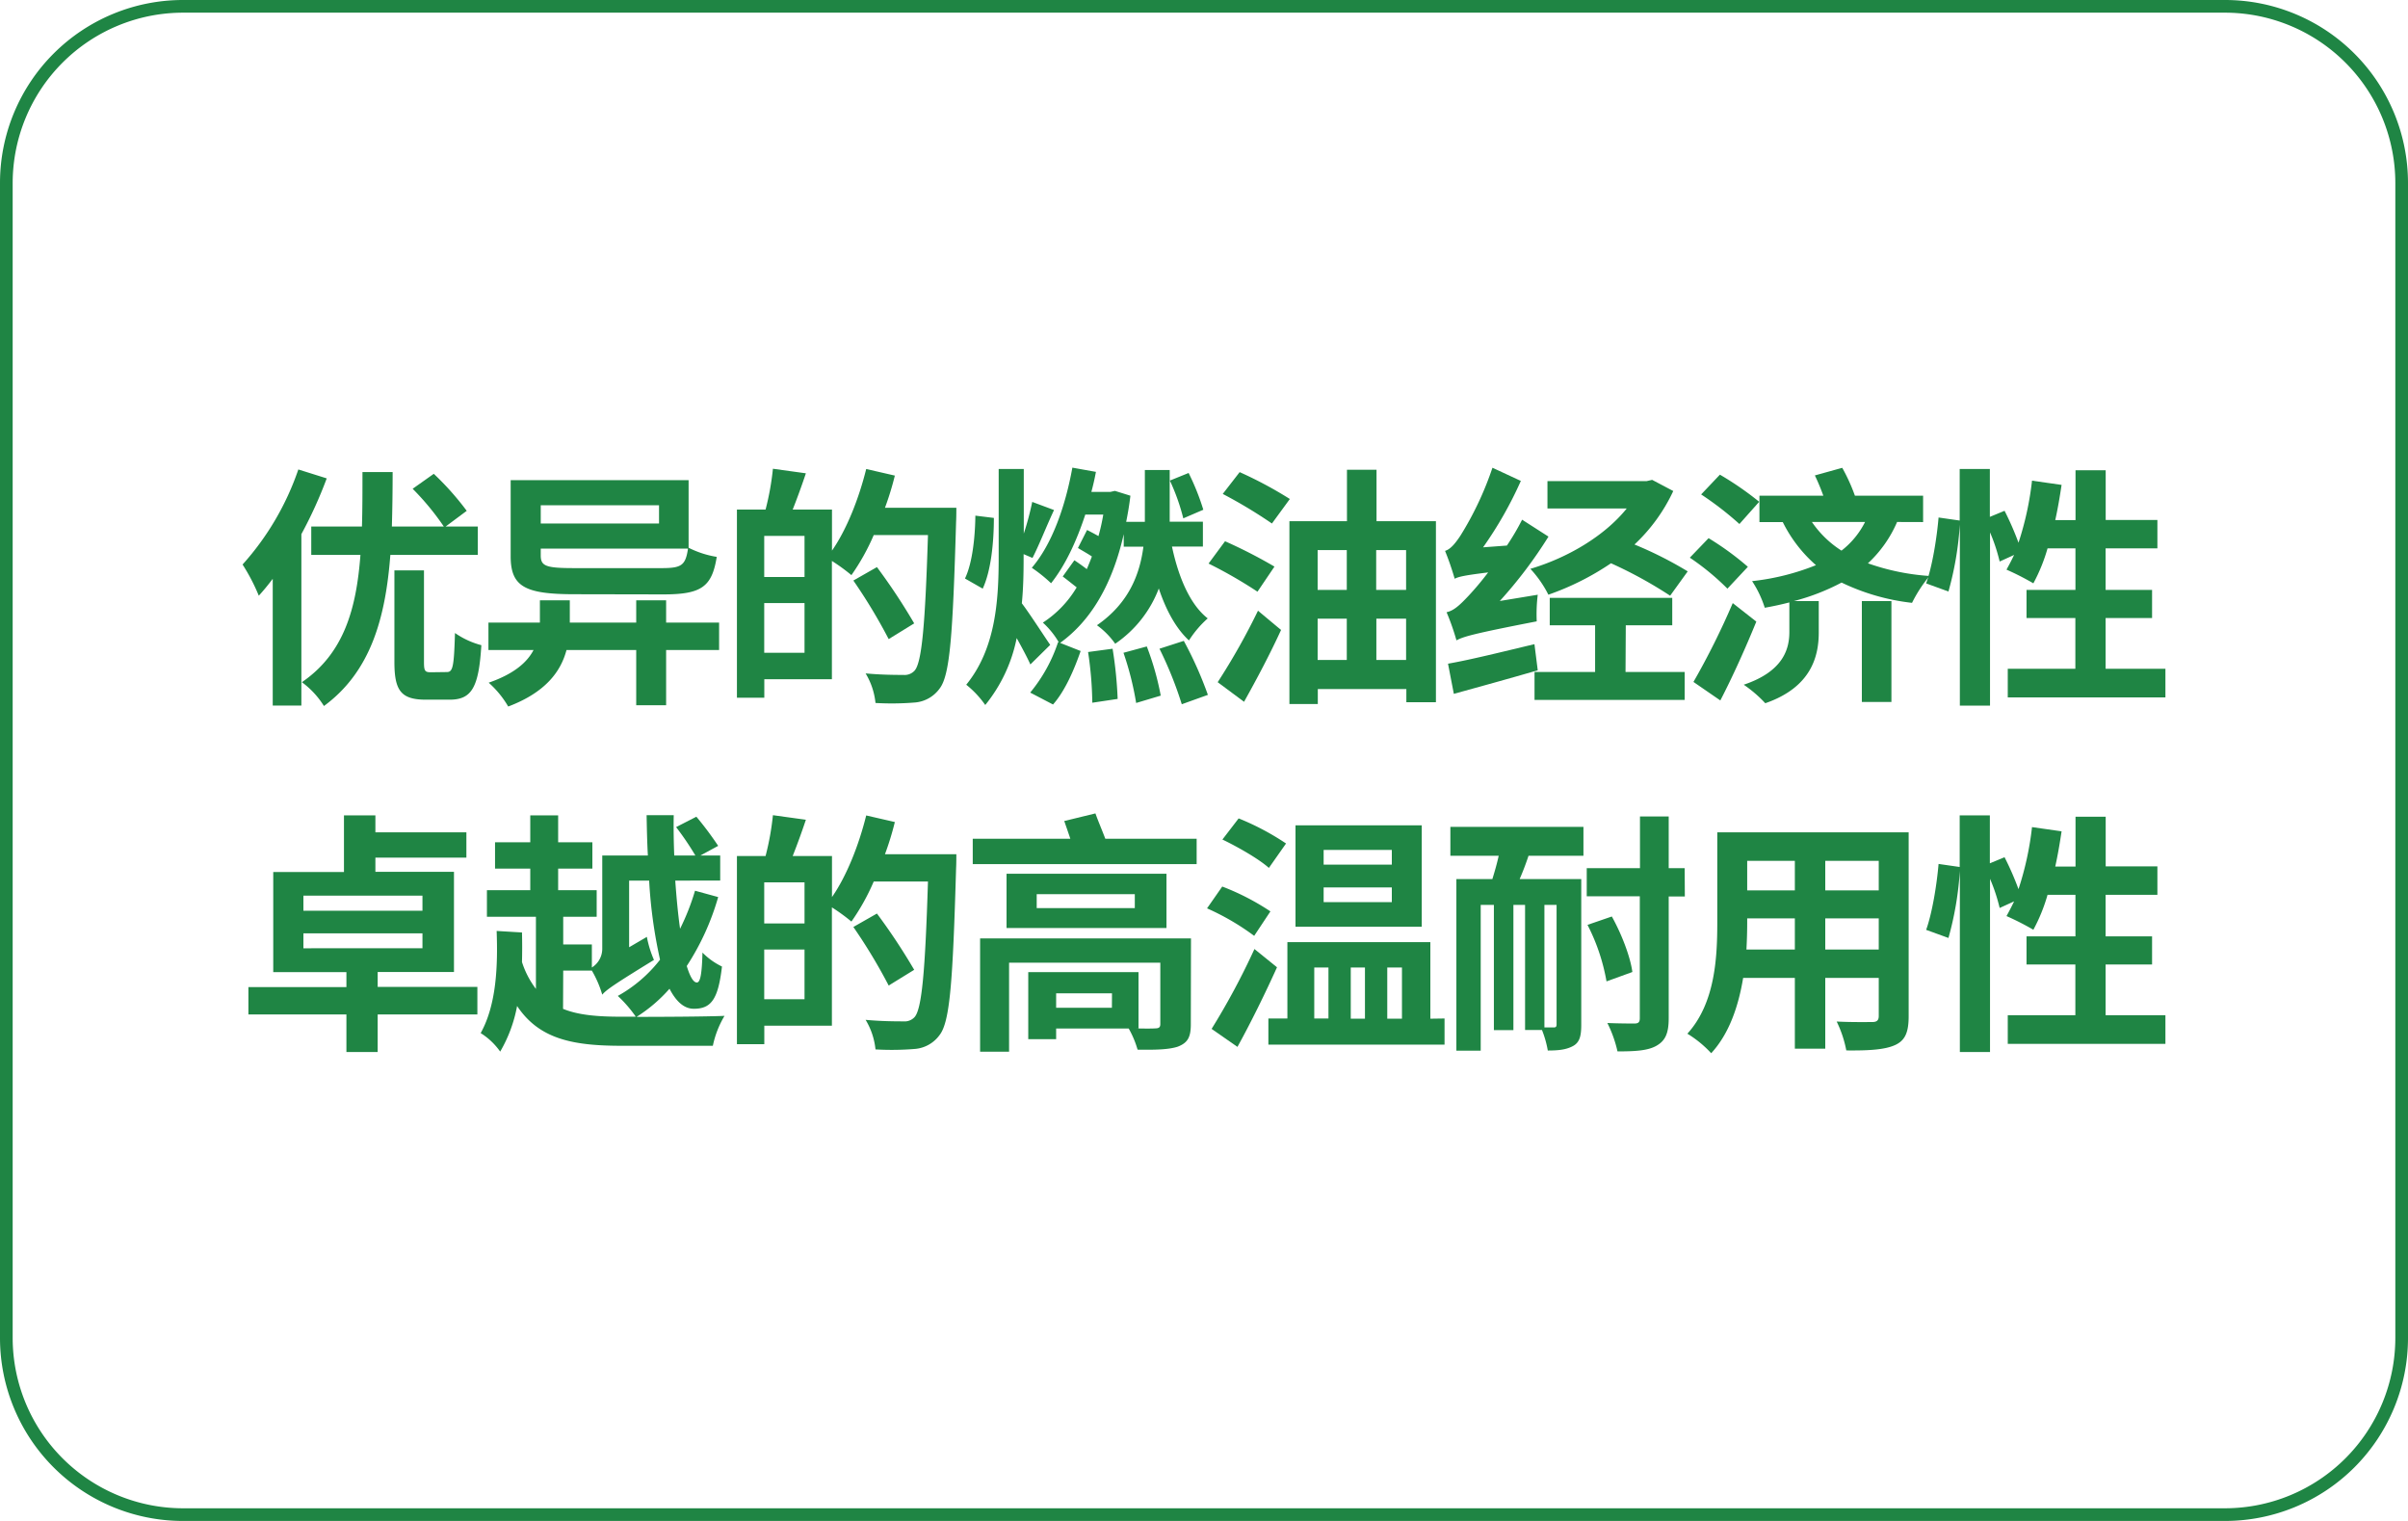 <svg id="图层_1" data-name="图层 1" xmlns="http://www.w3.org/2000/svg" viewBox="0 0 570 360"><defs><style>.cls-1{fill:#1f8544;}</style></defs><path class="cls-1" d="M526.69,3A40.35,40.35,0,0,1,567,43.31V316.69A40.35,40.35,0,0,1,526.69,357H43.31A40.35,40.35,0,0,1,3,316.69V43.31A40.35,40.35,0,0,1,43.31,3H526.69m0-3H43.31A43.31,43.31,0,0,0,0,43.31V316.69A43.31,43.31,0,0,0,43.31,360H526.69A43.31,43.31,0,0,0,570,316.69V43.31A43.31,43.31,0,0,0,526.69,0Z"/><path class="cls-1" d="M77.34,113.23a103.13,103.13,0,0,1-6,13.2V167H64.56V137c-1.08,1.44-2.22,2.82-3.3,4a45.61,45.61,0,0,0-3.84-7.38,65.08,65.08,0,0,0,13.2-22.5ZM92.4,131.35c-1.14,14.88-4.62,27.6-15.72,35.76a20.34,20.34,0,0,0-5.22-5.64c10-6.84,12.9-17.46,13.86-30.12H73.68v-6.72h12c.12-4.14.12-8.46.12-12.9h7.14c0,4.38-.06,8.76-.18,12.9h12.3a62.32,62.32,0,0,0-7.38-8.94l5-3.54a67.21,67.21,0,0,1,7.8,8.76l-5,3.72h7.62v6.72Zm13.38,27.72c1.44,0,1.68-1.32,1.92-9.24a19.72,19.72,0,0,0,6.24,2.88c-.6,10-2.28,12.9-7.5,12.9H100.8c-5.94,0-7.44-2.22-7.44-8.94V135h7v21.72c0,2.1.24,2.4,1.62,2.4Z"/><path class="cls-1" d="M170.22,153.85H157.68v13.08H150.6V153.85H134.1c-1.32,5-4.86,10-13.8,13.38a23,23,0,0,0-4.62-5.64c6.06-2.1,9.12-4.86,10.62-7.74H115.62v-6.48H127.8v-5.28h7.08v5.28H150.6v-5.28h7.08v5.28h12.54ZM136,140.65c-11.76,0-15.12-1.8-15.12-9v-18H163v16a22.82,22.82,0,0,0,6.66,2.16c-1.14,7.14-3.66,8.88-12.66,8.88Zm-8-21.06v4.32h28v-4.32Zm28.56,14.88c4.74,0,5.7-.6,6.3-4.62H128v1.62c0,2.52,1.2,3,7.92,3Z"/><path class="cls-1" d="M226.38,120.19s0,2.4-.06,3.24c-.78,26.82-1.44,36.36-3.9,39.54a8,8,0,0,1-5.76,3.3,67.26,67.26,0,0,1-9.42.12,16.81,16.81,0,0,0-2.34-7c3.84.36,7.38.36,8.94.36a3.2,3.2,0,0,0,2.64-1c1.74-1.92,2.52-10.92,3.18-32.1H206.82a51.76,51.76,0,0,1-5.28,9.48,44.57,44.57,0,0,0-4.62-3.36v28h-16v4.38h-6.48V120.61h6.78a64.35,64.35,0,0,0,1.74-9.66l7.8,1.08c-1,3-2.1,6-3.12,8.58h9.3v9.72c3.48-5,6.36-12.3,8.1-19.32l6.78,1.56a69.64,69.64,0,0,1-2.34,7.62Zm-35.94,6.66H180.9v9.72h9.54Zm0,27.66V142.75H180.9v11.76Zm19.92-3.24A128.39,128.39,0,0,0,202,137.41l5.58-3.18a144.81,144.81,0,0,1,8.82,13.32Z"/><path class="cls-1" d="M235.26,122.59c0,5.76-.66,12.48-2.64,16.74l-4.2-2.4c1.74-3.6,2.4-9.72,2.46-14.88Zm8.64,34.68c-.72-1.62-2-4-3.24-6.24a36.32,36.32,0,0,1-7.44,15.84,22.85,22.85,0,0,0-4.5-4.8c6.9-8.46,7.68-19.68,7.68-30.12V111h5.94v15.3a68.14,68.14,0,0,0,2-7.5l5.16,1.92c-1.8,3.84-3.6,8.46-5.1,11.34l-2.1-.9V132c0,3.54-.06,7.14-.42,10.8,1.8,2.34,5.7,8.4,6.72,9.84ZM266,126.43c-2.7,11.94-7.8,20.52-15.06,25.74l4.86,1.92c-1.5,4.32-3.66,9.42-6.54,12.66l-5.4-2.82a36.78,36.78,0,0,0,6.6-11.94l.18.06a19.58,19.58,0,0,0-3.78-4.68,25.4,25.4,0,0,0,8-8.34c-1.14-.9-2.34-1.86-3.3-2.58l2.76-3.84c.9.6,1.92,1.32,2.94,2.1.42-1,.84-2,1.2-3-1.08-.72-2.28-1.38-3.3-2l2.16-4.26q1.26.63,2.7,1.44a48.26,48.26,0,0,0,1.14-5.1h-4.26c-2.1,6.42-4.8,12.12-8.1,16.26a35.77,35.77,0,0,0-4.56-3.66c4.74-5.52,7.92-14.4,9.6-23.7l5.58,1c-.3,1.62-.66,3.18-1.08,4.74h4.5l1.08-.24,3.66,1.14c-.24,2.1-.6,4.2-1,6.18H271V111.25h5.88v12.24h7.86v5.88h-7.32c1.5,7.08,4.2,13.68,8.46,17a24.67,24.67,0,0,0-4.44,5.22c-3.12-2.88-5.46-7.26-7.14-12.3a27.67,27.67,0,0,1-10.32,13.08,18.69,18.69,0,0,0-4.32-4.38c7.56-5.22,10.14-12.06,11-18.6H266Zm-2.64,27.12a96,96,0,0,1,1.2,11.88l-6,.9a86.3,86.3,0,0,0-1-12Zm8.1-.54a66.4,66.4,0,0,1,3.3,11.64l-5.82,1.74a71.82,71.82,0,0,0-3-11.88Zm8.76-1.32a90,90,0,0,1,5.7,12.78l-6.18,2.22a89.55,89.55,0,0,0-5.28-13.14Zm-.12-29a48.87,48.87,0,0,0-3.18-8.94l4.44-1.8a57,57,0,0,1,3.48,8.7Z"/><path class="cls-1" d="M297.66,140.05a108.6,108.6,0,0,0-11.58-6.66l3.9-5.28a117.5,117.5,0,0,1,11.7,6Zm-9.42,21.42a156.48,156.48,0,0,0,9.54-16.92l5.46,4.56c-2.58,5.64-5.76,11.64-8.76,17Zm12.84-37.56a114.36,114.36,0,0,0-11.64-7l4-5.16a95.1,95.1,0,0,1,11.88,6.36Zm38.82-.54v42.84h-7v-3.12H311.94v3.54h-6.72V123.37h13.62V111.19h7v12.18Zm-28,6.84v9.42h6.9v-9.42Zm0,26h6.9v-9.78h-6.9Zm13.86-26v9.42h7.08v-9.42Zm7.08,26v-9.78H325.8v9.78Z"/><path class="cls-1" d="M364,140.77a38.28,38.28,0,0,0-.24,6.3c-14.82,2.88-17.34,3.6-19,4.5a56.36,56.36,0,0,0-2.34-6.66c1.68-.36,3.06-1.62,5.1-3.78a70.13,70.13,0,0,0,4.74-5.64c-5.4.66-7,1-7.92,1.5a67.42,67.42,0,0,0-2.28-6.6c1.2-.36,2.28-1.56,3.6-3.54a76.23,76.23,0,0,0,7.62-16.14l6.72,3.12a91.8,91.8,0,0,1-8.94,15.72l5.64-.42a58.2,58.2,0,0,0,3.6-6.12l6.24,4a105.81,105.81,0,0,1-11.52,15.24Zm0,17.88c-6.84,2-14.16,4-19.86,5.58l-1.38-7.14c5.22-.9,12.9-2.82,20.46-4.62ZM395.34,141a101.47,101.47,0,0,0-14-7.68,63.53,63.53,0,0,1-14.82,7.44,26.68,26.68,0,0,0-4.26-6.12c8.88-2.64,17.58-7.8,22.8-14.28H366.3v-6.48h23.46l1.32-.3,5,2.64a41.08,41.08,0,0,1-9.18,12.66,90.22,90.22,0,0,1,12.6,6.36Zm-10.56,18.06h14v6.6H363.24v-6.6h14.34V148H366.84v-6.48h29V148h-11Z"/><path class="cls-1" d="M408.9,139.33A59.15,59.15,0,0,0,400,132l4.44-4.62a67.94,67.94,0,0,1,9.3,6.78Zm6.84,7.8c-2.52,6.18-5.58,13-8.52,18.66l-6.36-4.38a179.69,179.69,0,0,0,9.3-18.66Zm-4-23.1a75.73,75.73,0,0,0-9.06-7l4.44-4.68a73.89,73.89,0,0,1,9.3,6.42Zm37.32-.48a28.74,28.74,0,0,1-6.9,9.78,54.34,54.34,0,0,0,14.58,3,32.18,32.18,0,0,0-4.14,6.36,51.68,51.68,0,0,1-16.68-4.8,52,52,0,0,1-11.28,4.38h5.88v7.44c0,5.76-1.86,13-12.66,16.74a29.77,29.77,0,0,0-5.1-4.38c9.48-3.18,10.8-8.58,10.8-12.48v-7c-1.86.48-3.78.9-5.82,1.26a25.29,25.29,0,0,0-3-6.3,56.84,56.84,0,0,0,15.12-3.78,32.85,32.85,0,0,1-7.86-10.2h-5.52v-6.24h15.12a50.16,50.16,0,0,0-2-4.8l6.48-1.8a43.1,43.1,0,0,1,3,6.6h16.14v6.24Zm-20.16,0a24.2,24.2,0,0,0,7,6.78,19.82,19.82,0,0,0,5.58-6.78Zm11.82,18.72h7v23.88h-7Z"/><path class="cls-1" d="M512.58,158.29v6.78H475.26v-6.78h16v-12H479.7v-6.66h11.58v-9.84h-6.6a41,41,0,0,1-3.36,8.28,63.09,63.09,0,0,0-6.36-3.24c.6-1.08,1.2-2.22,1.8-3.48l-3.42,1.56a41.72,41.72,0,0,0-2.28-6.9v41h-7.14v-42.9a76.46,76.46,0,0,1-2.7,15.9l-5.28-1.92c1.44-4,2.52-10.68,2.94-15.6l5,.72V111h7.14v11.34l3.48-1.44a68.79,68.79,0,0,1,3.3,7.56A72.62,72.62,0,0,0,481,113.77l7,1c-.42,2.82-.9,5.64-1.5,8.34h4.8V111.31h7.14v11.76h12.24v6.72H498.42v9.84h11v6.66h-11v12Z"/><path class="cls-1" d="M113,240.11H89.4V249H82v-8.88H58.8v-6.48H82v-3.54H64.68v-23.7H81.42V193h7.44V197H110.4v6H88.86v3.36h18.6v23.7H89.4v3.54H113ZM71.82,215.57H100V212H71.82Zm0,8.88H100v-3.54H71.82Z"/><path class="cls-1" d="M170,212.33a59.76,59.76,0,0,1-7.44,16.32c.78,2.52,1.56,3.9,2.4,3.9s1.2-2.22,1.32-7.08a16.48,16.48,0,0,0,4.62,3.3c-.9,7.8-2.58,10-6.66,10-2.34,0-4.2-1.74-5.76-4.74a35.86,35.86,0,0,1-7.8,6.66c6.12,0,16.74-.06,20.82-.24a22.93,22.93,0,0,0-2.76,7.08H147.06c-11.7,0-19.5-1.68-24.66-9.42a33.33,33.33,0,0,1-4,10.8,16,16,0,0,0-4.62-4.38c3.78-6.78,4.08-16.08,3.78-24.18l6,.36c.06,2.28.06,4.68,0,7a21.05,21.05,0,0,0,3.3,6.36V217H115.26v-6.3h10.26v-5.1h-8.34v-6.24h8.34V193h6.6v6.36h8.1v6.24h-8.1v5.1h9.12V217h-7.92v6.54h6.78V229a5.22,5.22,0,0,0,2.46-4.38V202.49h10.8c-.18-3.18-.24-6.3-.3-9.54h6.42c-.06,3.24,0,6.42.12,9.54h5a66.64,66.64,0,0,0-4.56-6.72l4.8-2.46a78.85,78.85,0,0,1,5.16,6.9l-4.2,2.28h4.68v5.94H159.84c.3,4.2.66,8,1.14,11.4a55,55,0,0,0,3.54-9Zm-36.72,26.46c3.66,1.5,8.28,1.86,13.8,1.86h3.42a30.22,30.22,0,0,0-4.26-4.92,32.88,32.88,0,0,0,10-8.58,113.7,113.7,0,0,1-2.58-18.72h-4.74v15.78l4.2-2.46a25.44,25.44,0,0,0,1.68,5.46c-9.48,5.82-11.28,7.08-12.24,8.22a25.57,25.57,0,0,0-2.46-5.7h-6.78Z"/><path class="cls-1" d="M226.38,202.19s0,2.4-.06,3.24c-.78,26.82-1.44,36.36-3.9,39.54a8,8,0,0,1-5.76,3.3,67.26,67.26,0,0,1-9.42.12,16.81,16.81,0,0,0-2.34-7c3.84.36,7.38.36,8.94.36a3.2,3.2,0,0,0,2.64-1c1.74-1.92,2.52-10.92,3.18-32.1H206.82a51.76,51.76,0,0,1-5.28,9.48,44.57,44.57,0,0,0-4.62-3.36v28h-16v4.38h-6.48V202.61h6.78a64.35,64.35,0,0,0,1.74-9.66l7.8,1.08c-1,3-2.1,6-3.12,8.58h9.3v9.72c3.48-5,6.36-12.3,8.1-19.32l6.78,1.56a69.64,69.64,0,0,1-2.34,7.62Zm-35.94,6.66H180.9v9.72h9.54Zm0,27.66V224.75H180.9v11.76Zm19.92-3.24A128.39,128.39,0,0,0,202,219.41l5.58-3.18a144.81,144.81,0,0,1,8.82,13.32Z"/><path class="cls-1" d="M283.26,198.53v6h-53v-6h23.1c-.48-1.44-1-2.94-1.44-4.2l7.38-1.8c.66,1.86,1.62,4.08,2.34,6Zm-1.38,43.92c0,3.12-.78,4.38-3.06,5.28-2.16.72-5.4.78-9.54.72a23,23,0,0,0-2.1-5H250v2.52h-6.6V230.09h26.1v13.32h-.84c2.1.06,4.2.06,4.8,0,.84,0,1.2-.24,1.2-1V227.87H238.86v21.06H232V222.11h49.92Zm-5.76-22.8H238.26V206.81h37.86Zm-7.5-8H245.4v3.3h23.22Zm-5.4,23.46H250v3.42h13.2Z"/><path class="cls-1" d="M296.88,221.51A58.25,58.25,0,0,0,285.72,215l3.6-5.16a57.84,57.84,0,0,1,11.4,5.88Zm5.4,7.44c-2.82,6.24-6.18,13.08-9.36,18.84l-6.12-4.26a170.55,170.55,0,0,0,10.14-18.9Zm-1.92-23.52c-2.34-2.1-7.26-4.92-11-6.72l3.84-5a61.07,61.07,0,0,1,11.22,5.94Zm41.58,35.64v6.18h-41.7v-6.18h4.5V223h33.84v18.12Zm-5.4-21.72H306.66v-24h29.88ZM311.1,241.07h3.36V229H311.1Zm18.36-39.9H313.32v3.48h16.14Zm0,8.88H313.32v3.48h16.14ZM319.74,229v12.12h3.36V229Zm8.64,0v12.12h3.48V229Z"/><path class="cls-1" d="M343.32,195.71h31.5v6.84h-13c-.66,2-1.38,3.84-2.1,5.52h14.58v34.5c0,2.58-.36,4.14-1.92,5s-3.36,1.08-6,1.08a24,24,0,0,0-1.38-4.86h-4V214.19h-2.76v29.64h-4.62V214.19h-3.12v34.5h-5.76V208.07h8.52c.54-1.74,1.08-3.6,1.5-5.52H343.32Zm25.14,18.48h-2.88v29h2.22c.48,0,.66-.18.66-.72Zm30.36-2H395V241c0,3.54-.78,5.28-2.82,6.48s-5,1.38-9.3,1.38a29.11,29.11,0,0,0-2.4-6.72c2.82.12,5.52.12,6.42.12s1.26-.3,1.26-1.26V212.15H375.6v-6.66h12.6V193.25H395v12.24h3.78Zm-17.28,4.74c2.34,4.2,4.38,9.54,4.86,13.14l-6.12,2.22a46.85,46.85,0,0,0-4.5-13.38Z"/><path class="cls-1" d="M451.8,240.53c0,3.84-.84,5.76-3.24,6.84s-6.12,1.32-11.52,1.26a27,27,0,0,0-2.28-6.84c3.36.18,7.32.12,8.4.12s1.56-.36,1.56-1.44v-9H432.06v16.74h-7.2V231.47H412.62c-1.08,6.54-3.24,13.14-7.56,17.82a26.36,26.36,0,0,0-5.64-4.62c6.54-7.2,7.08-17.88,7.08-26.28V197h45.3Zm-26.94-15.78v-7.38H413.58v1.08c0,1.92-.06,4.08-.18,6.3Zm-11.28-21v7h11.28v-7Zm31.14,0H432.06v7h12.66Zm0,21v-7.38H432.06v7.38Z"/><path class="cls-1" d="M512.58,240.29v6.78H475.26v-6.78h16v-12H479.7v-6.66h11.58v-9.84h-6.6a41,41,0,0,1-3.36,8.28,63.09,63.09,0,0,0-6.36-3.24c.6-1.08,1.2-2.22,1.8-3.48l-3.42,1.56a41.72,41.72,0,0,0-2.28-6.9v41h-7.14v-42.9a76.46,76.46,0,0,1-2.7,15.9l-5.28-1.92c1.44-4,2.52-10.68,2.94-15.6l5,.72V193h7.14v11.34l3.48-1.44a68.79,68.79,0,0,1,3.3,7.56A72.62,72.62,0,0,0,481,195.77l7,1c-.42,2.82-.9,5.64-1.5,8.34h4.8V193.31h7.14v11.76h12.24v6.72H498.42v9.84h11v6.66h-11v12Z"/></svg>